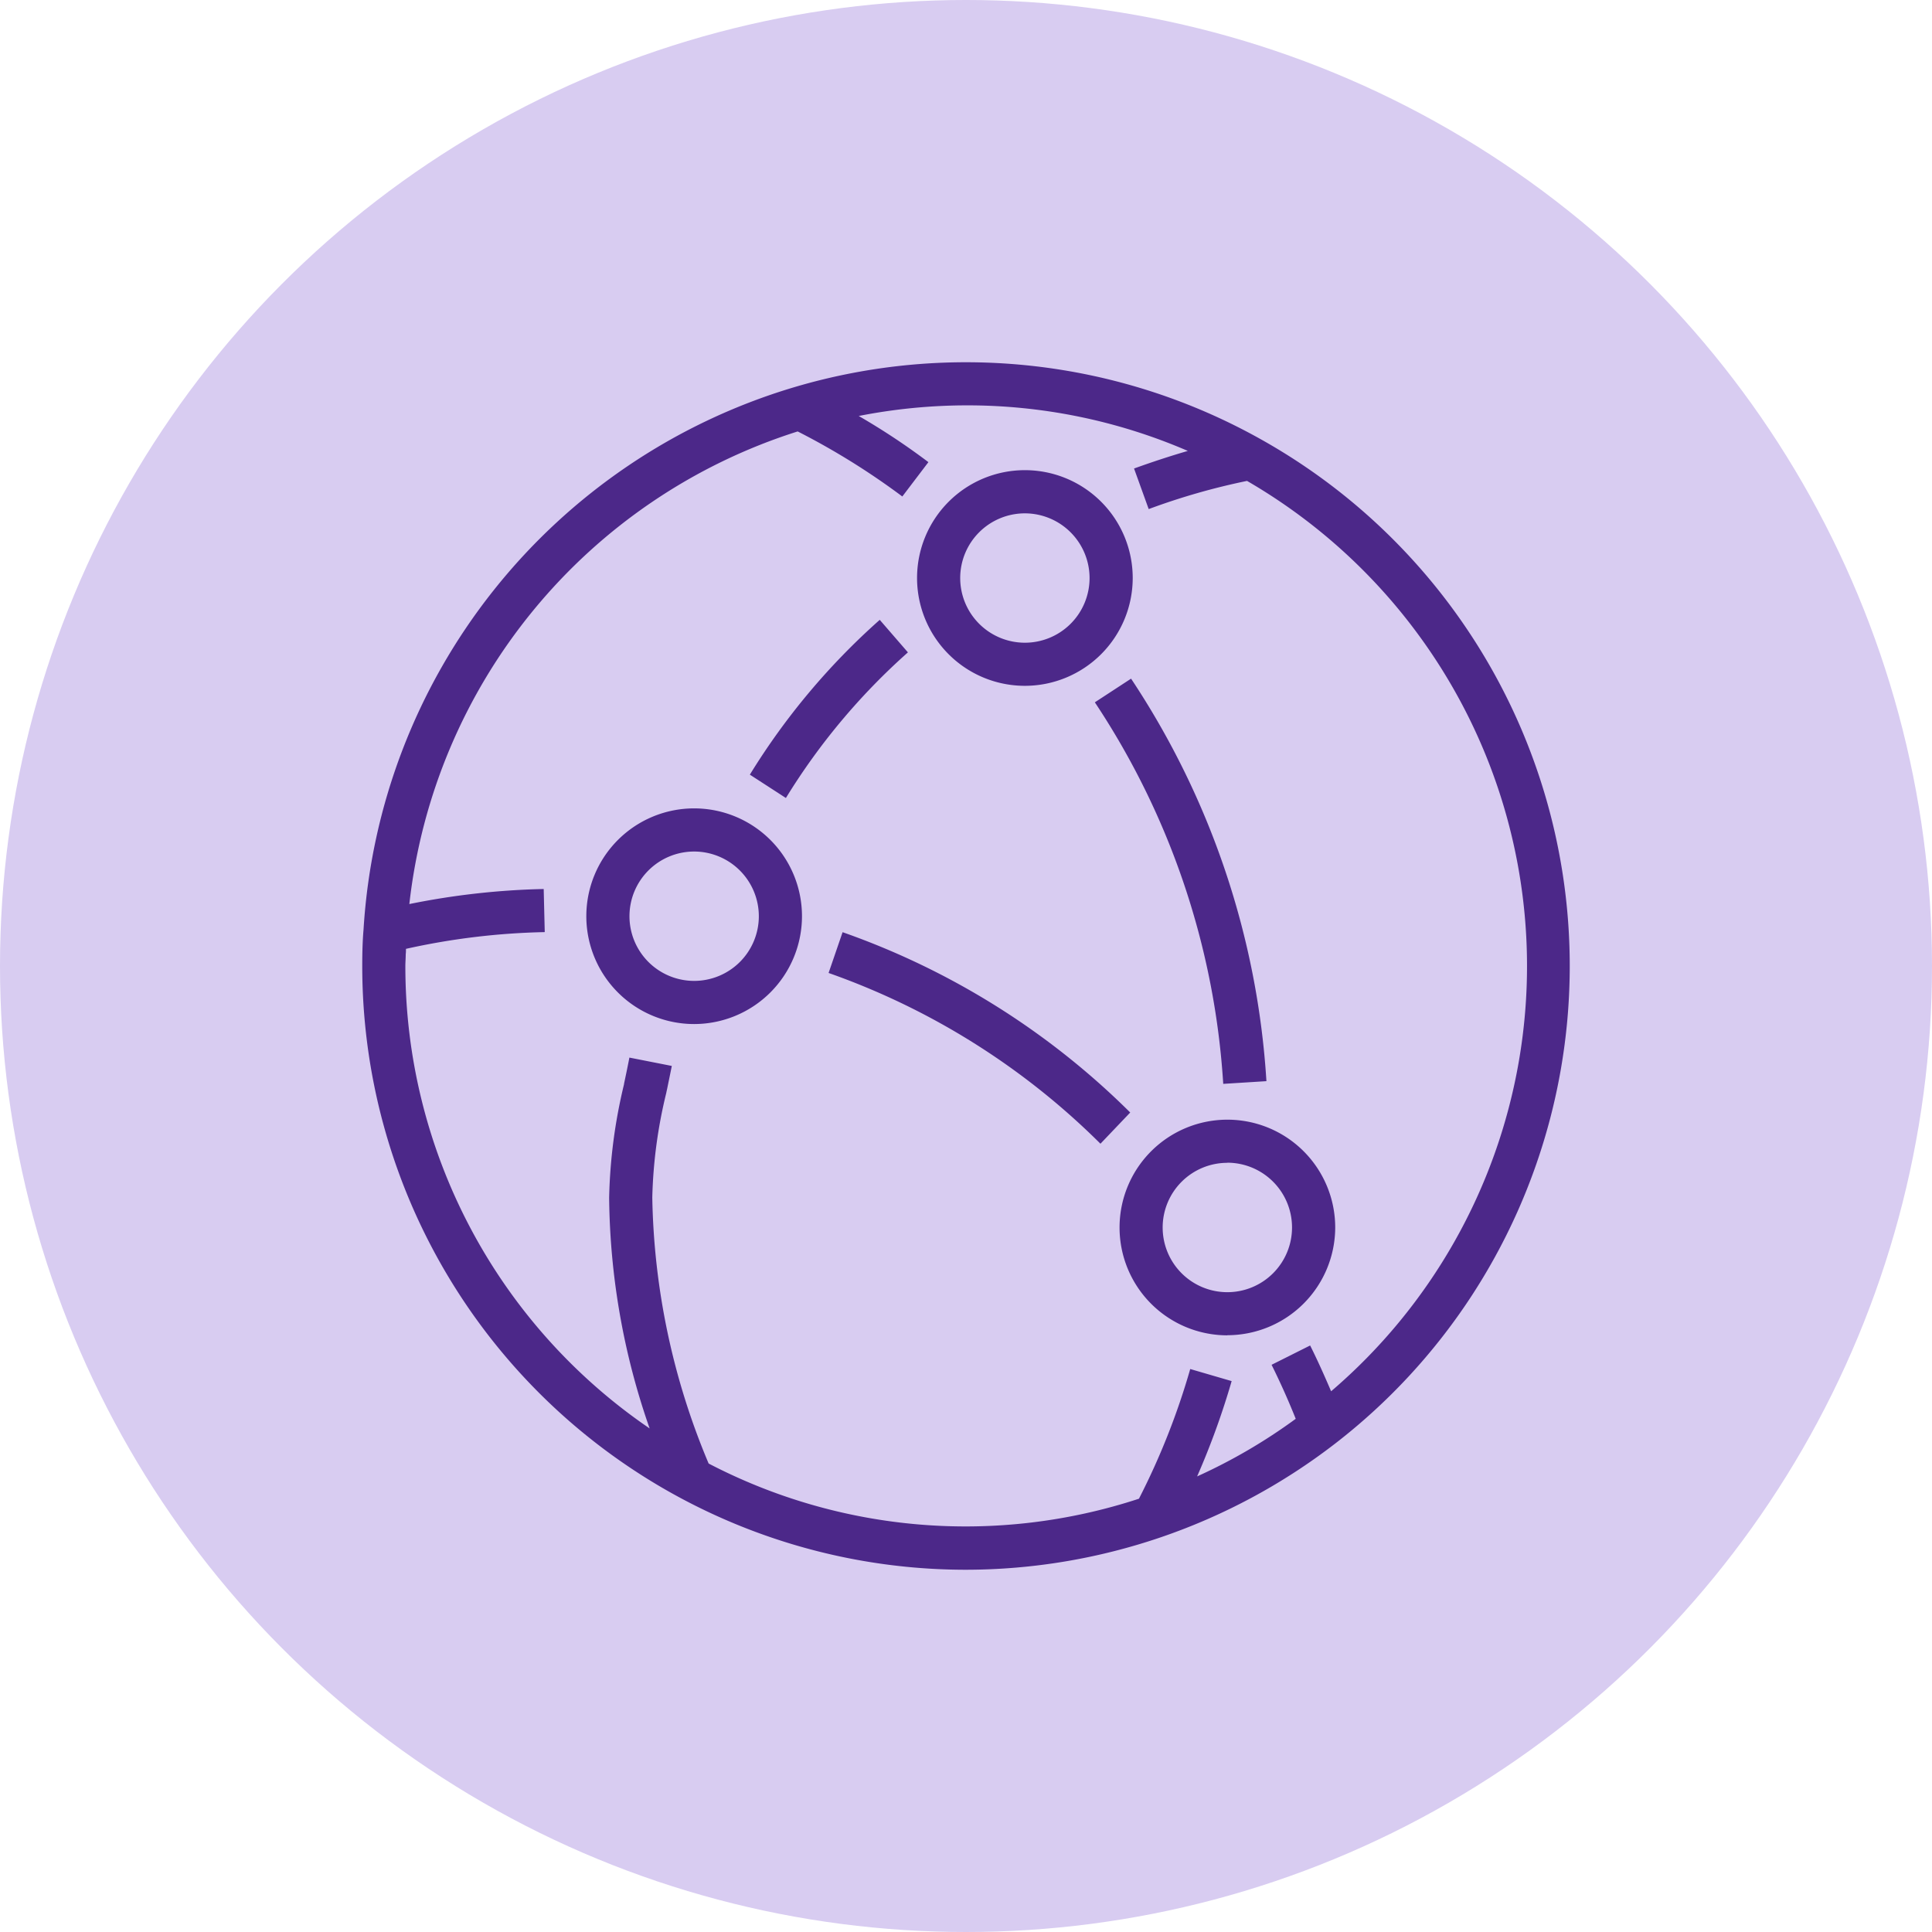 <svg xmlns="http://www.w3.org/2000/svg" width="48" height="48" viewBox="0 0 48 48">
  <g id="cdn-icon" transform="translate(-770 -2500.563)">
    <circle id="Ellipse_1109" data-name="Ellipse 1109" cx="24" cy="24" r="24" transform="translate(770 2500.563)" fill="#d8ccf1"/>
    <path id="Amazon-CloudFront_Icon_64_Squid" d="M15,30A15,15,0,0,1,0,15c0-.37.01-.649.032-.906A15.01,15.01,0,0,1,10.715.625,14.985,14.985,0,0,1,22.331,1.917a14.993,14.993,0,0,1,1.841,24.948A15.041,15.041,0,0,1,15,30ZM6.64,17.276h0l1.051.207c-.038.191-.077.378-.114.559l-.022.1v.005a12.053,12.053,0,0,0-.349,2.605,17.753,17.753,0,0,0,1.4,6.609,13.817,13.817,0,0,0,10.691.874,17.883,17.883,0,0,0,1.274-3.222l1.029.3a19.274,19.274,0,0,1-.858,2.368,13.672,13.672,0,0,0,2.45-1.431c-.2-.5-.4-.939-.6-1.342l.958-.48c.165.329.33.691.521,1.138a13.9,13.9,0,0,0,3-17.524,13.971,13.971,0,0,0-5.089-5.094,16.67,16.67,0,0,0-2.443.7l-.364-1.008c.475-.171.913-.314,1.336-.437A13.812,13.812,0,0,0,15,1.071a13.966,13.966,0,0,0-2.665.264,16.99,16.99,0,0,1,1.731,1.147l-.648.853a17.953,17.953,0,0,0-2.6-1.616A13.942,13.942,0,0,0,1.17,13.461a18.73,18.73,0,0,1,3.338-.374l.026,1.071a17.434,17.434,0,0,0-3.448.416c0,.045,0,.09-.006.136v.006c0,.093-.009.19-.009.284A13.9,13.9,0,0,0,7.14,26.489a17.831,17.831,0,0,1-1.006-5.733,13.088,13.088,0,0,1,.37-2.819l0-.011c.037-.174.085-.4.133-.65Zm14.854,6.9a2.679,2.679,0,1,1,2.679-2.679A2.682,2.682,0,0,1,21.494,24.173Zm0-4.286A1.607,1.607,0,1,0,23.1,21.494,1.609,1.609,0,0,0,21.494,19.887Zm-3.154-.475h0a18.086,18.086,0,0,0-6.754-4.242l.348-1.013a19.117,19.117,0,0,1,7.146,4.48l-.739.775Zm3.051-1.486h0a19.294,19.294,0,0,0-3.19-9.48l.9-.588a20.342,20.342,0,0,1,3.363,10l-1.068.067ZM8.246,16.442a2.679,2.679,0,1,1,2.679-2.678A2.681,2.681,0,0,1,8.246,16.442Zm0-4.286a1.607,1.607,0,1,0,1.607,1.607A1.609,1.609,0,0,0,8.246,12.156Zm2.284-1.327h0l-.9-.583A17.138,17.138,0,0,1,12.857,6.4l.7.808a16.1,16.1,0,0,0-3.031,3.617Zm5.933-2.79a2.679,2.679,0,1,1,2.679-2.678A2.681,2.681,0,0,1,16.462,8.039Zm0-4.285A1.607,1.607,0,1,0,18.07,5.361,1.609,1.609,0,0,0,16.462,3.754Z" transform="translate(779 2509.563)" fill="#4c2889"/>
  </g>
</svg>
